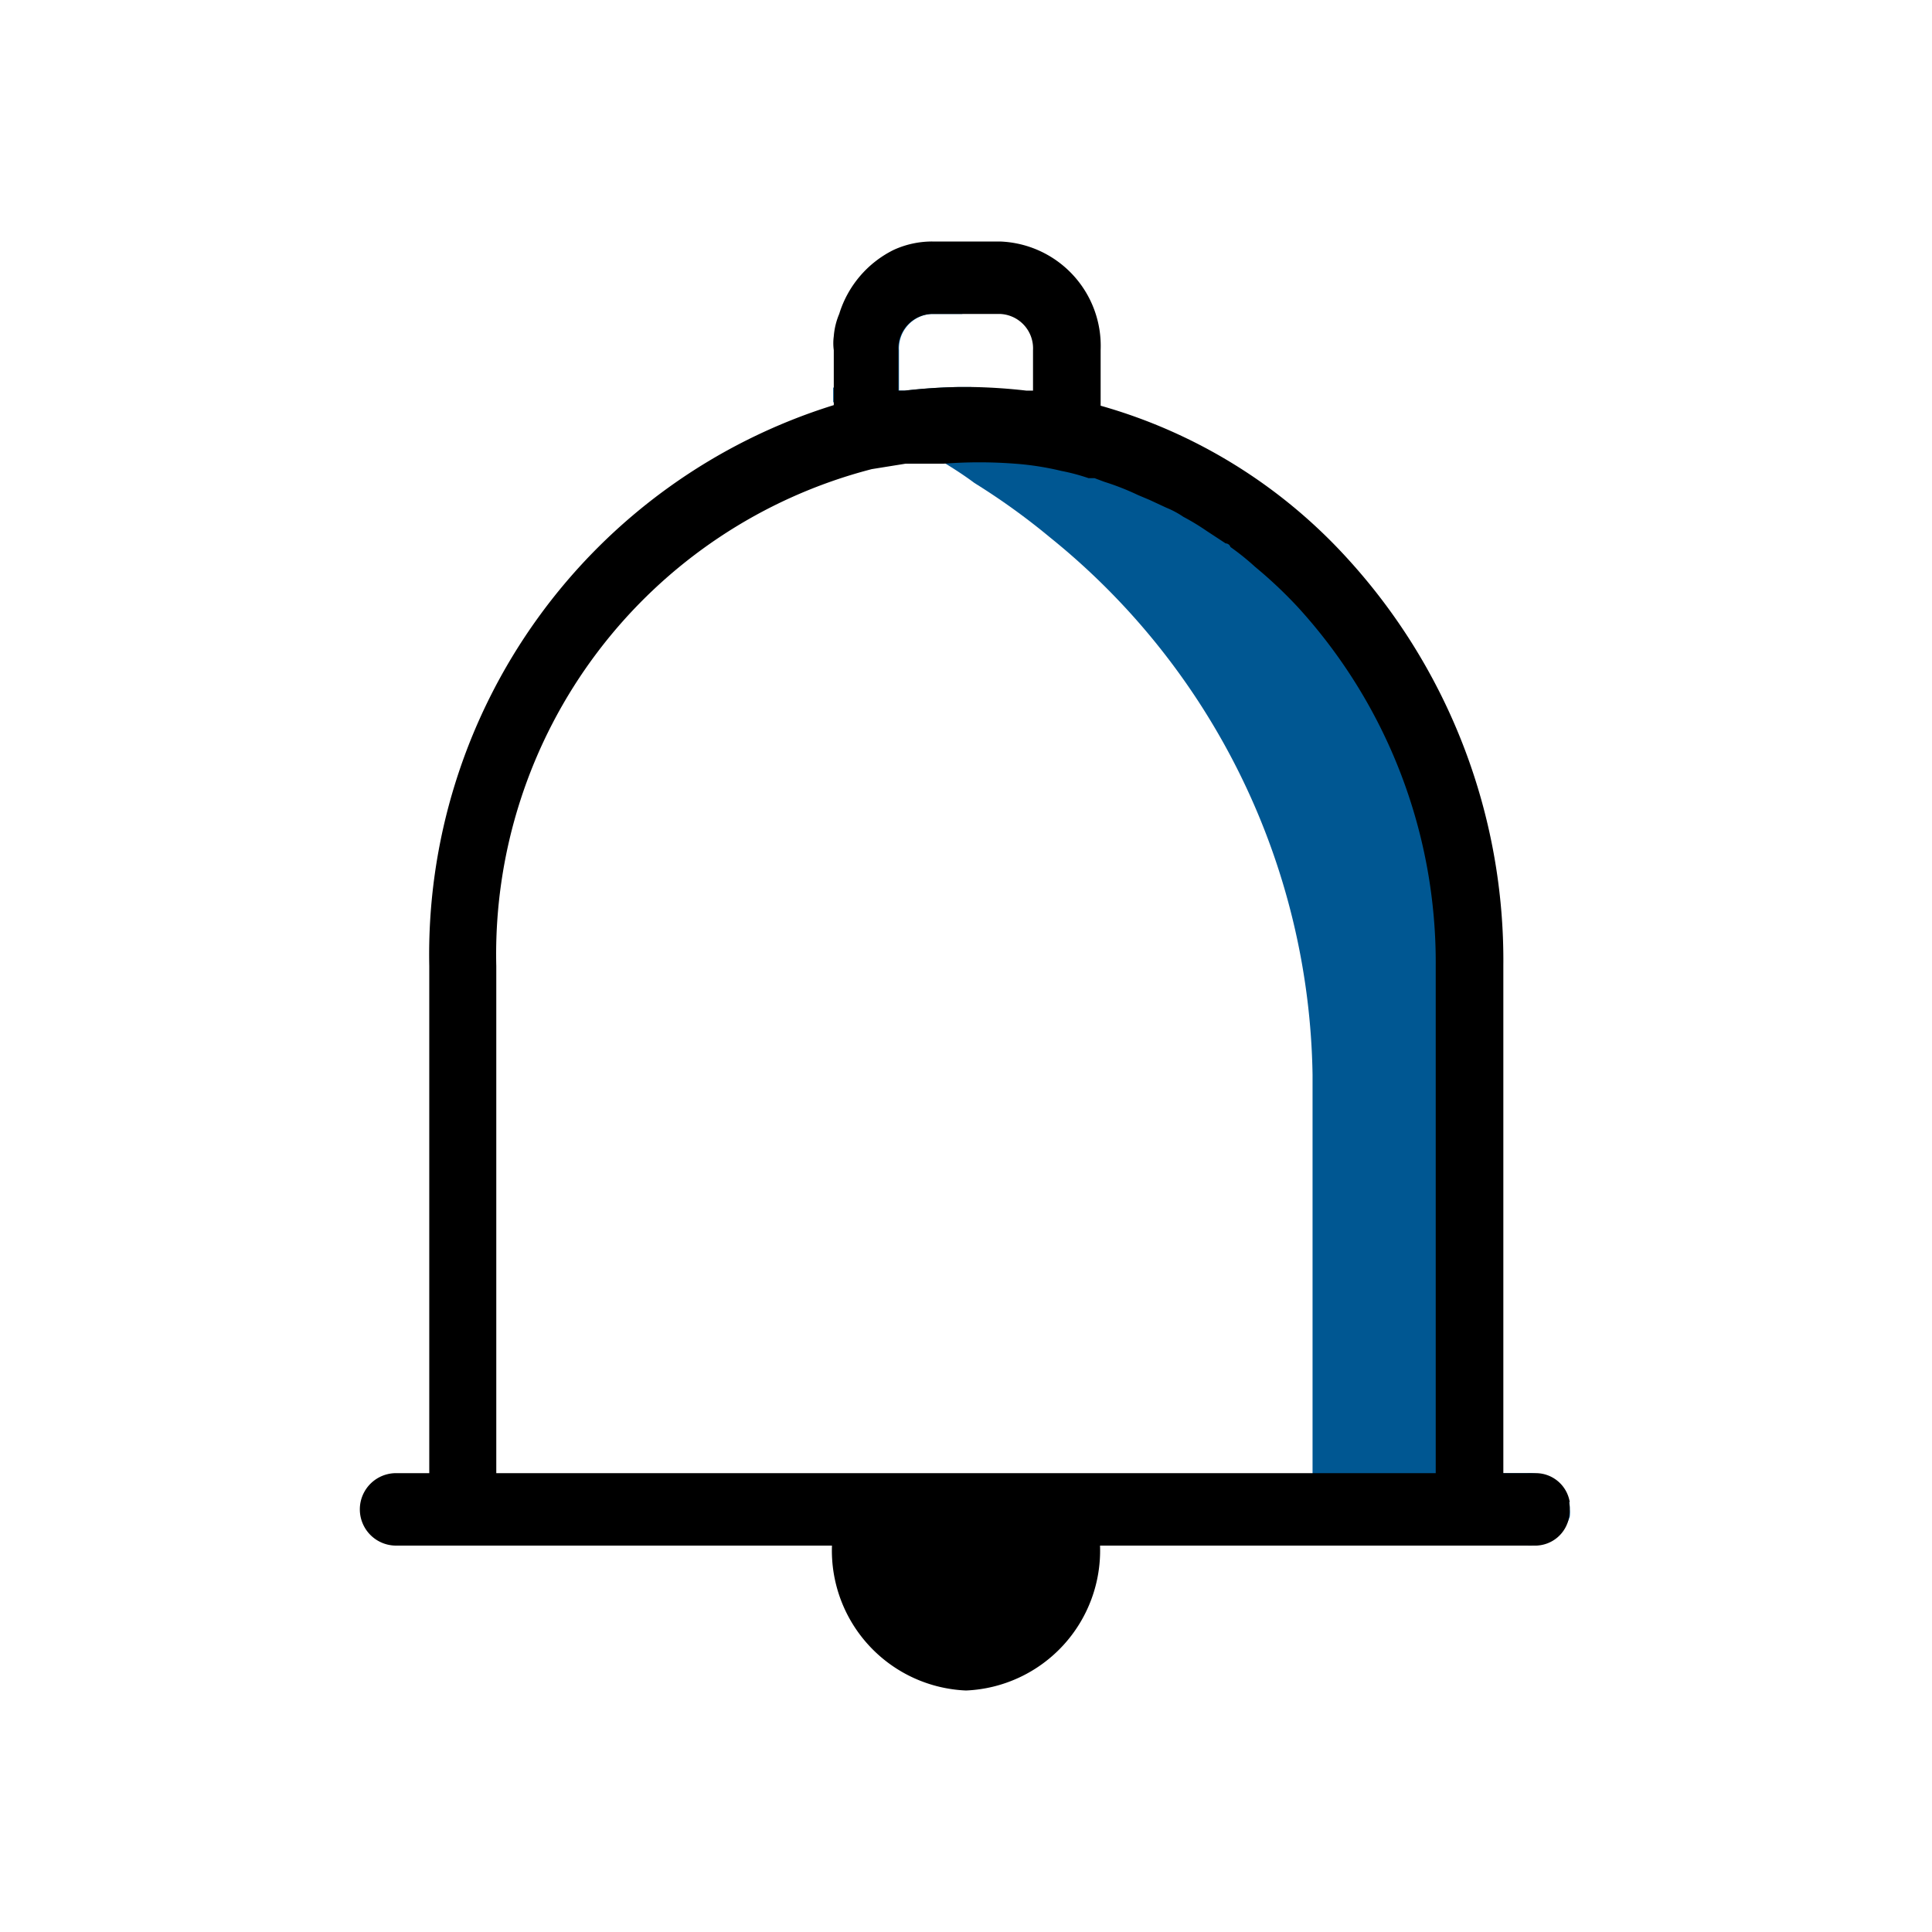 <?xml version="1.0" ?>
<svg width="800px" height="800px" viewBox="0 0 32 32" xmlns="http://www.w3.org/2000/svg">
<defs>
<style>.cls-1{fill:#005792;}.cls-2{fill:none;}</style>
</defs>
<title/>
<g id="Bell">
<path class="cls-1" d="M26,25a.45.45,0,0,1,0,.12.69.69,0,0,1-.7.48H21.74V17.8a11.66,11.66,0,0,0-4.35-8.9A11.25,11.25,0,0,0,16.14,8h0c-.16-.12-.33-.23-.51-.34a14.49,14.49,0,0,0-1.83-1V6.42c.25,0,.51,0,.75,0h.14V5.8A.65.65,0,0,0,14,5.2h-.07a1.76,1.76,0,0,1,.9-1.06h0A1.9,1.9,0,0,1,15.94,5.2h-.5a.57.57,0,0,0-.55.6v.67H15a9.07,9.07,0,0,1,.91-.06h.18v.31a12.1,12.1,0,0,1,5.18,2.5A8.82,8.82,0,0,1,24.58,16v8.4h.71a.69.69,0,0,1,.7.48A.45.45,0,0,1,26,25Z"/>
<path class="cls-2" d="M23.78,16a8.71,8.71,0,0,0-2.28-5.94,7.64,7.64,0,0,0-3.94-2.29,6.51,6.51,0,0,0-.77-.13,7.32,7.32,0,0,0-2.34.13A8.31,8.31,0,0,0,8.22,16v8.4H23.78Z"/>
<path d="M26,24.88a.57.57,0,0,0-.55-.48h-.55V16a9.87,9.87,0,0,0-2.61-6.78,8.73,8.73,0,0,0-4.06-2.5V5.8A1.73,1.73,0,0,0,16.56,4H15.44a1.53,1.53,0,0,0-.64.14h0a1.76,1.76,0,0,0-.9,1.06,1.18,1.18,0,0,0-.09.37.86.86,0,0,0,0,.23v.91A9.53,9.53,0,0,0,7.11,16v8.4H6.56a.6.6,0,0,0,0,1.2h7.22A2.32,2.32,0,0,0,16,28a2.32,2.32,0,0,0,2.22-2.4h7.22a.57.57,0,0,0,.55-.48.73.73,0,0,0,0-.24ZM16.56,5.2a.57.57,0,0,1,.55.6v.67H17a9.07,9.07,0,0,0-.91-.06h-.2a9.07,9.07,0,0,0-.91.06h-.1V5.8a.57.57,0,0,1,.55-.6Zm7.22,19.2H8.22V16a8.3,8.3,0,0,1,6.22-8.23L15,7.68h.1l.22,0,.31,0a7.75,7.75,0,0,1,1.18,0,4.76,4.76,0,0,1,.77.12,3.31,3.31,0,0,1,.45.12l.1,0,.16.06a4.33,4.33,0,0,1,.56.22l.19.08.28.13a1.51,1.51,0,0,1,.28.15,3.85,3.85,0,0,1,.38.23L20.3,9s.06,0,.08.06a4.23,4.23,0,0,1,.41.33,7.43,7.43,0,0,1,.71.67A8.72,8.72,0,0,1,23.78,16Z"/>
</g>
</svg>